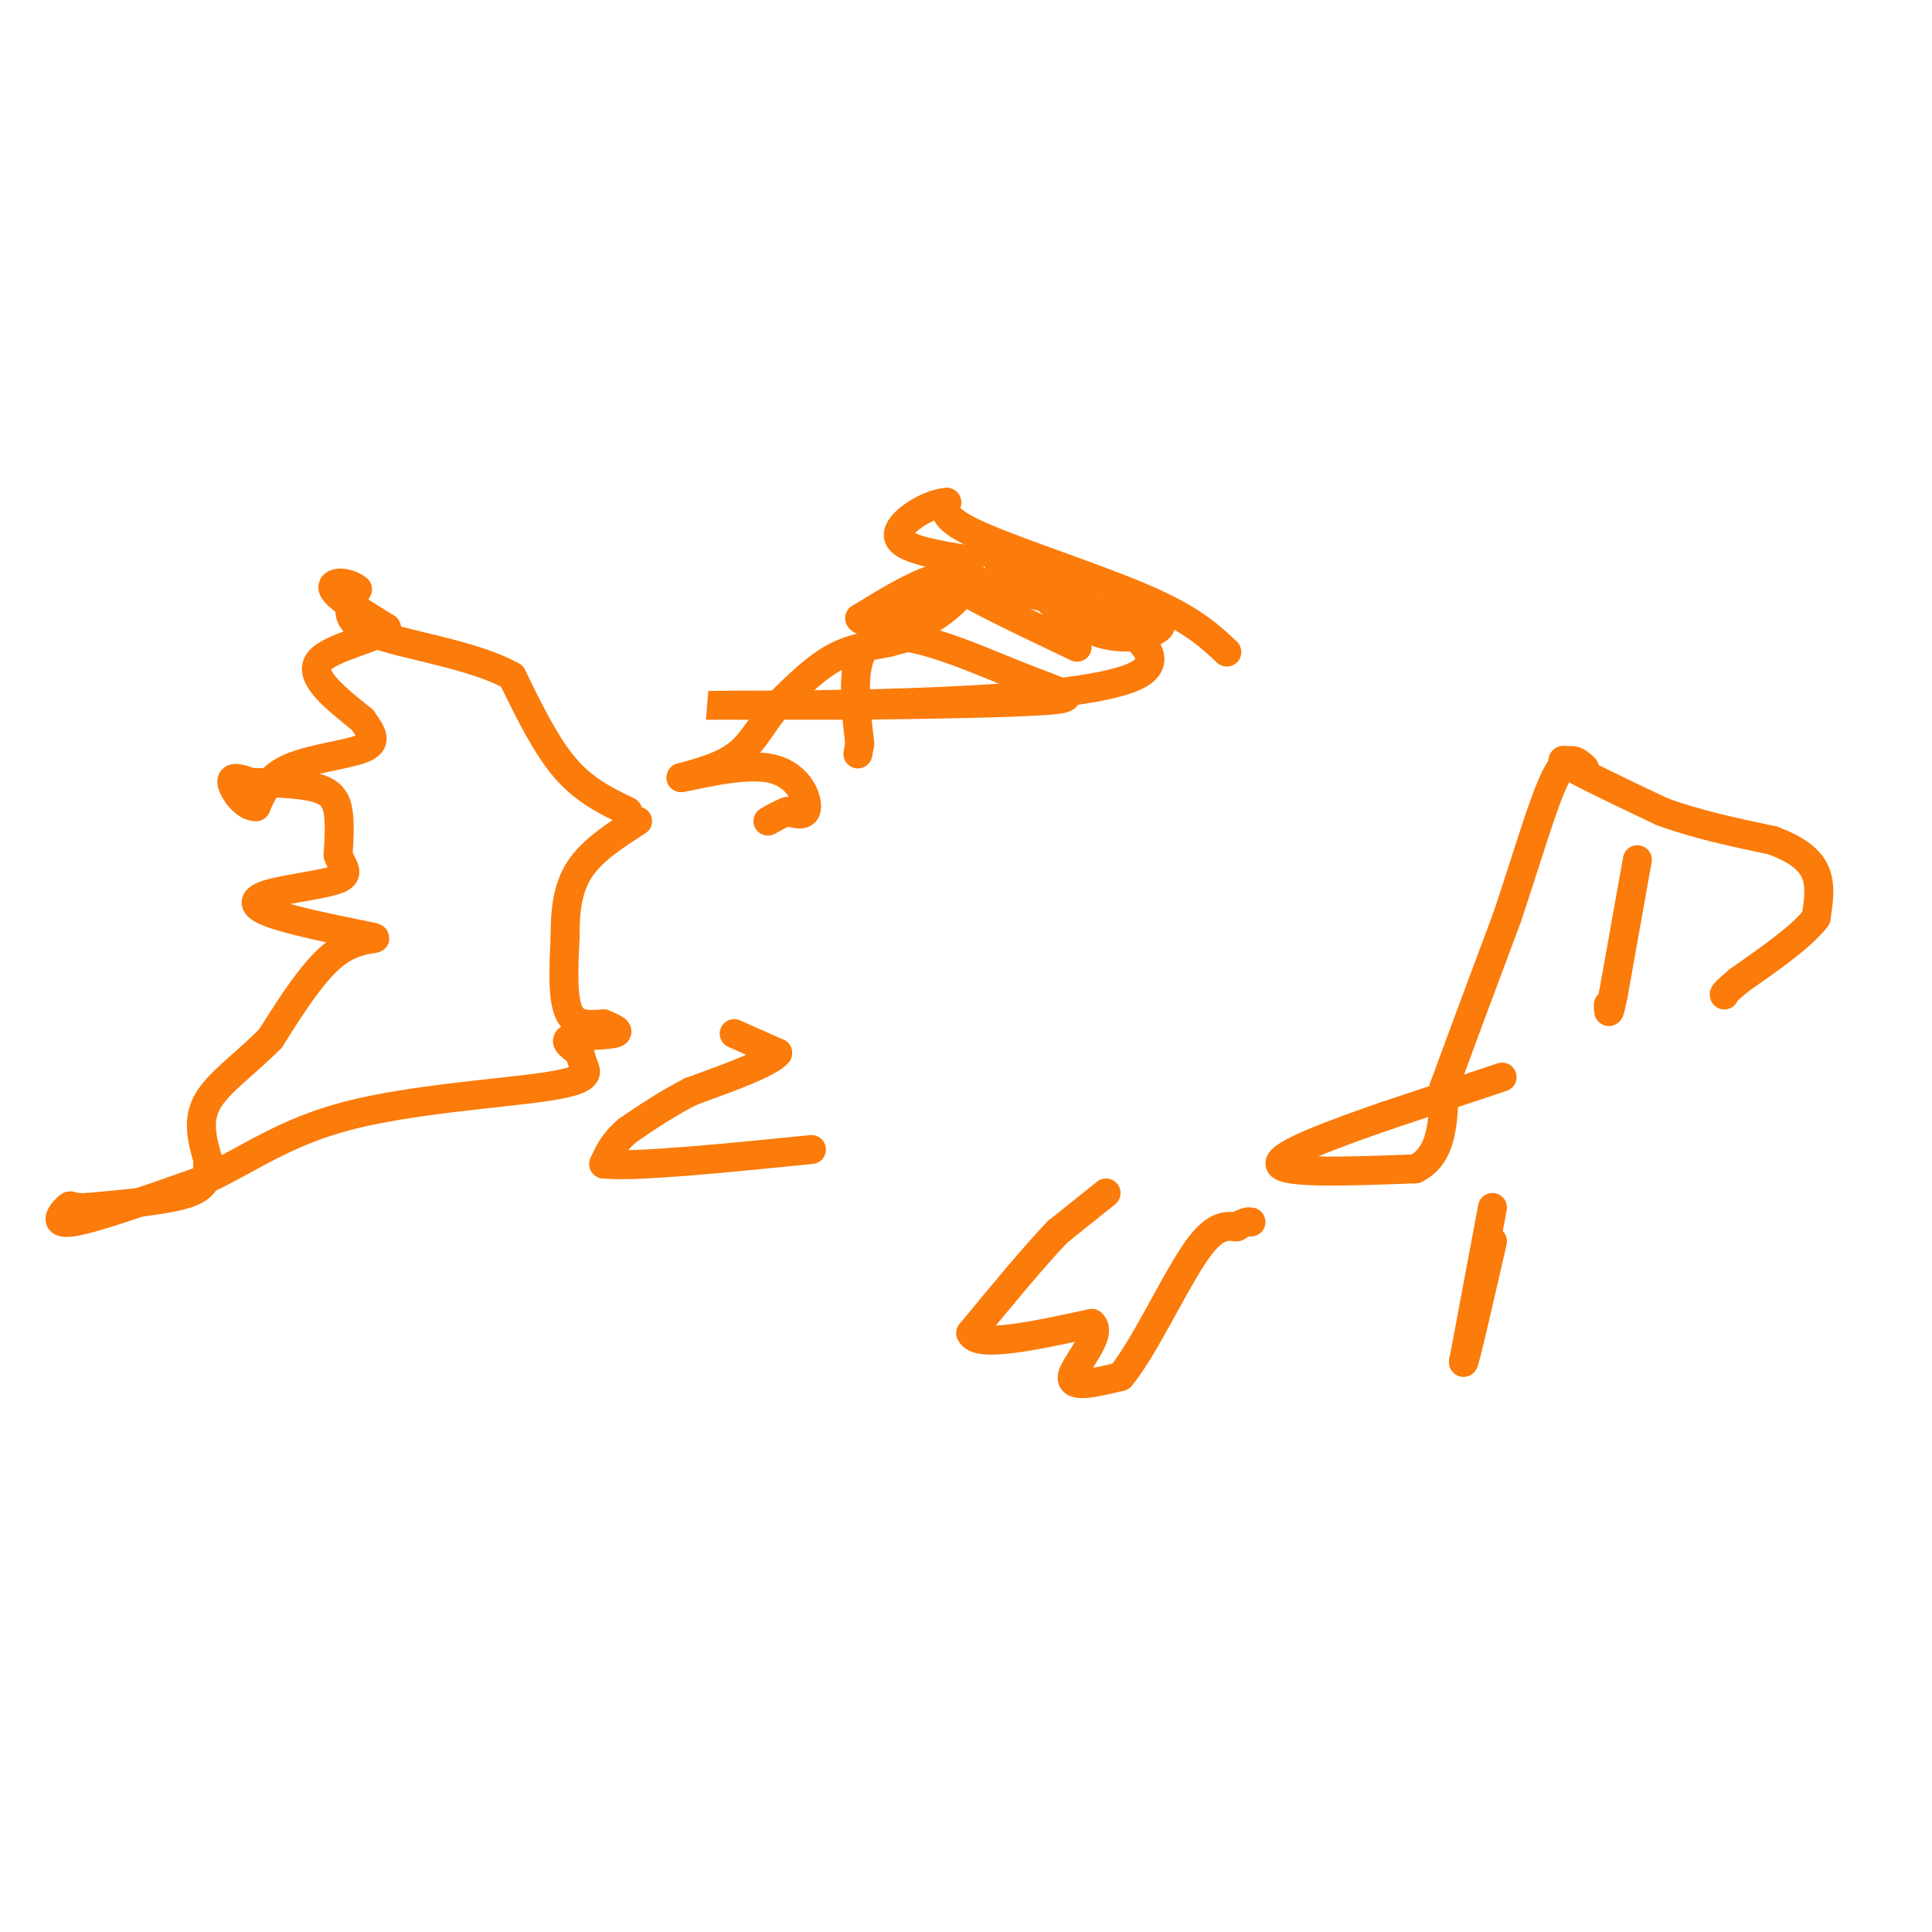 <svg viewBox='0 0 400 400' version='1.1' xmlns='http://www.w3.org/2000/svg' xmlns:xlink='http://www.w3.org/1999/xlink'><g fill='none' stroke='#FB7B0B' stroke-width='6' stroke-linecap='round' stroke-linejoin='round'><path d='M254,135c-3.556,-3.356 -7.111,-6.711 -17,-11c-9.889,-4.289 -26.111,-9.511 -34,-13c-7.889,-3.489 -7.444,-5.244 -7,-7'/><path d='M196,104c-3.978,0.244 -10.422,4.356 -10,7c0.422,2.644 7.711,3.822 15,5'/><path d='M201,116c-1.044,3.711 -11.156,10.489 -14,13c-2.844,2.511 1.578,0.756 6,-1'/><path d='M193,128c2.750,-1.583 6.625,-5.042 7,-7c0.375,-1.958 -2.750,-2.417 -7,-1c-4.250,1.417 -9.625,4.708 -15,8'/><path d='M178,128c0.867,1.556 10.533,1.444 13,2c2.467,0.556 -2.267,1.778 -7,3'/><path d='M184,133c-3.000,0.689 -7.000,0.911 -11,3c-4.000,2.089 -8.000,6.044 -12,10'/><path d='M161,146c-3.111,3.556 -4.889,7.444 -8,10c-3.111,2.556 -7.556,3.778 -12,5'/><path d='M141,161c1.690,-0.143 11.917,-3.000 18,-2c6.083,1.000 8.024,5.857 8,8c-0.024,2.143 -2.012,1.571 -4,1'/><path d='M163,168c-1.333,0.500 -2.667,1.250 -4,2'/><path d='M130,168c-4.500,-2.167 -9.000,-4.333 -13,-9c-4.000,-4.667 -7.500,-11.833 -11,-19'/><path d='M106,140c-8.022,-4.556 -22.578,-6.444 -29,-9c-6.422,-2.556 -4.711,-5.778 -3,-9'/><path d='M74,122c-2.067,-1.756 -5.733,-1.644 -5,0c0.733,1.644 5.867,4.822 11,8'/><path d='M80,130c-1.800,2.267 -11.800,3.933 -14,7c-2.200,3.067 3.400,7.533 9,12'/><path d='M75,149c2.202,3.071 3.208,4.750 0,6c-3.208,1.250 -10.631,2.071 -15,4c-4.369,1.929 -5.685,4.964 -7,8'/><path d='M53,167c-2.378,0.133 -4.822,-3.533 -5,-5c-0.178,-1.467 1.911,-0.733 4,0'/><path d='M52,162c3.262,0.036 9.417,0.125 13,1c3.583,0.875 4.595,2.536 5,5c0.405,2.464 0.202,5.732 0,9'/><path d='M70,177c0.781,2.391 2.735,3.868 0,5c-2.735,1.132 -10.159,1.920 -14,3c-3.841,1.080 -4.097,2.451 0,4c4.097,1.549 12.549,3.274 21,5'/><path d='M77,194c2.333,0.644 -2.333,-0.244 -7,3c-4.667,3.244 -9.333,10.622 -14,18'/><path d='M56,215c-5.067,5.156 -10.733,9.044 -13,13c-2.267,3.956 -1.133,7.978 0,12'/><path d='M43,240c0.044,3.289 0.156,5.511 -4,7c-4.156,1.489 -12.578,2.244 -21,3'/><path d='M18,250c-3.881,0.179 -3.083,-0.875 -4,0c-0.917,0.875 -3.548,3.679 1,3c4.548,-0.679 16.274,-4.839 28,-9'/><path d='M43,244c8.545,-4.027 15.909,-9.595 29,-13c13.091,-3.405 31.909,-4.648 41,-6c9.091,-1.352 8.455,-2.815 8,-4c-0.455,-1.185 -0.727,-2.093 -1,-3'/><path d='M120,218c-1.167,-1.107 -3.583,-2.375 -2,-3c1.583,-0.625 7.167,-0.607 9,-1c1.833,-0.393 -0.083,-1.196 -2,-2'/><path d='M125,212c-1.822,-0.044 -5.378,0.844 -7,-2c-1.622,-2.844 -1.311,-9.422 -1,-16'/><path d='M117,194c-0.022,-5.156 0.422,-10.044 3,-14c2.578,-3.956 7.289,-6.978 12,-10'/><path d='M152,214c0.000,0.000 9.000,4.000 9,4'/><path d='M161,218c-1.500,2.000 -9.750,5.000 -18,8'/><path d='M143,226c-5.167,2.667 -9.083,5.333 -13,8'/><path d='M130,234c-3.000,2.500 -4.000,4.750 -5,7'/><path d='M125,241c6.333,0.667 24.667,-1.167 43,-3'/><path d='M229,247c0.000,0.000 -10.000,8.000 -10,8'/><path d='M219,255c-4.667,4.833 -11.333,12.917 -18,21'/><path d='M201,276c1.167,3.167 13.083,0.583 25,-2'/><path d='M226,274c2.556,2.133 -3.556,8.467 -4,11c-0.444,2.533 4.778,1.267 10,0'/><path d='M232,285c4.489,-5.289 10.711,-18.511 15,-25c4.289,-6.489 6.644,-6.244 9,-6'/><path d='M256,254c2.000,-1.167 2.500,-1.083 3,-1'/><path d='M311,223c0.000,0.000 -24.000,8.000 -24,8'/><path d='M287,231c-9.867,3.422 -22.533,7.978 -22,10c0.533,2.022 14.267,1.511 28,1'/><path d='M293,242c5.667,-2.667 5.833,-9.833 6,-17'/><path d='M299,225c3.167,-8.667 8.083,-21.833 13,-35'/><path d='M312,190c3.978,-11.800 7.422,-23.800 10,-29c2.578,-5.200 4.289,-3.600 6,-2'/><path d='M328,159c-0.844,-0.978 -5.956,-2.422 -4,-1c1.956,1.422 10.978,5.711 20,10'/><path d='M344,168c7.167,2.667 15.083,4.333 23,6'/><path d='M367,174c5.578,2.089 8.022,4.311 9,7c0.978,2.689 0.489,5.844 0,9'/><path d='M376,190c-2.667,3.667 -9.333,8.333 -16,13'/><path d='M360,203c-3.167,2.667 -3.083,2.833 -3,3'/><path d='M339,178c0.000,0.000 -5.000,28.000 -5,28'/><path d='M334,206c-1.000,5.000 -1.000,3.500 -1,2'/><path d='M309,250c0.000,0.000 -6.000,32.000 -6,32'/><path d='M303,282c0.000,1.167 3.000,-11.917 6,-25'/><path d='M223,134c-13.500,-6.417 -27.000,-12.833 -26,-14c1.000,-1.167 16.500,2.917 32,7'/><path d='M229,127c8.064,1.498 12.223,1.742 11,3c-1.223,1.258 -7.829,3.531 -15,0c-7.171,-3.531 -14.906,-12.866 -18,-16c-3.094,-3.134 -1.547,-0.067 0,3'/><path d='M207,117c11.583,5.310 40.542,17.083 28,23c-12.542,5.917 -66.583,5.976 -83,6c-16.417,0.024 4.792,0.012 26,0'/><path d='M178,146c12.769,-0.121 31.691,-0.424 39,-1c7.309,-0.576 3.006,-1.424 -6,-5c-9.006,-3.576 -22.716,-9.879 -29,-8c-6.284,1.879 -5.142,11.939 -4,22'/><path d='M178,154c-0.667,3.667 -0.333,1.833 0,0'/></g>
</svg>